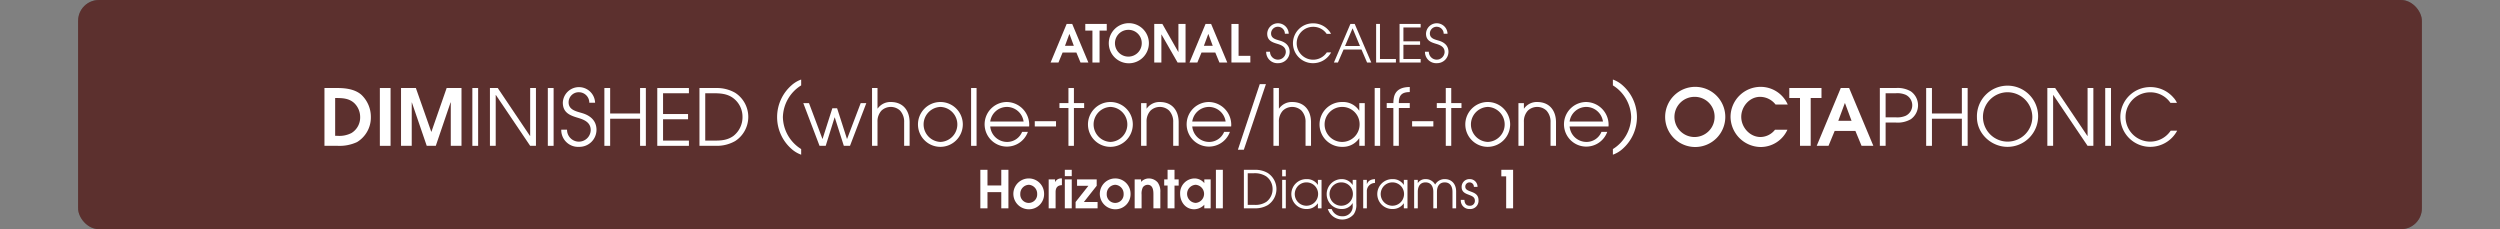 <svg id="Calque_1" data-name="Calque 1" xmlns="http://www.w3.org/2000/svg" viewBox="0 0 960 88">
  <rect x="0" y="0" width="960" height="88" fill="#808080" stroke="none"/>
  <defs>
    <style>
      .cls-1 {
        fill: #404040;
      }

      .cls-2, .cls-4 {
        fill: #fff;
      }

      .cls-2 {
        opacity: 0;
      }

      .cls-3 {
        fill: #79211c;
        opacity: 0.5;
      }
    </style>
  </defs>
  <title>atonal_3.2_title_scales_learn</title>
  <rect class="cls-1" x="30" width="900" height="88" rx="8" ry="8"/>
  <rect class="cls-2" width="960" height="88"/>
  <rect class="cls-3" x="30" width="900" height="88" rx="8" ry="8"/>
  <g>
    <path class="cls-4" d="M137.1,70.56a15.929,15.929,0,0,1-7.38,1.44h-5.129V49.8h5.04c3.09,0,6.69.45,9.12,2.58a11.674,11.674,0,0,1,3.66,8.58A11.028,11.028,0,0,1,137.1,70.56Zm-1.17-15.06c-2.07-1.83-4.62-1.86-7.23-1.86V68.16h.87a10.177,10.177,0,0,0,5.4-1.08,6.977,6.977,0,0,0,3.33-6.12A7.4,7.4,0,0,0,135.934,55.5Z" transform="translate(0 -16)"/>
    <path class="cls-4" d="M145.864,72V49.8h4.11V72Z" transform="translate(0 -16)"/>
    <path class="cls-4" d="M173.1,72V55.351h-.09L167.344,72h-3.479l-5.7-16.649h-.06V72h-4.11V49.8h5.7l5.91,16.8h.06l5.85-16.8h5.7V72Z" transform="translate(0 -16)"/>
    <path class="cls-4" d="M181.384,72V49.8h2.22V72Z" transform="translate(0 -16)"/>
    <path class="cls-4" d="M203.583,72,190.414,52.471h-.06V72h-2.22V49.8h3L203.523,68.22h.06V49.8h2.22V72Z" transform="translate(0 -16)"/>
    <path class="cls-4" d="M210.364,72V49.8h2.22V72Z" transform="translate(0 -16)"/>
    <path class="cls-4" d="M222.363,72.39a6.46,6.46,0,0,1-6.839-6.6h2.22a4.546,4.546,0,0,0,9.09.18c0-3-2.52-4.02-4.95-4.74-3.15-.93-5.76-2.01-5.76-5.85a6.2,6.2,0,0,1,12.39.06h-2.22a4,4,0,0,0-3.93-4.02,3.876,3.876,0,0,0-4.02,3.87c0,2.97,3.03,3.48,5.28,4.17,3.18.96,5.43,2.97,5.43,6.42A6.563,6.563,0,0,1,222.363,72.39Z" transform="translate(0 -16)"/>
    <path class="cls-4" d="M245.792,72V61.59H234.3V72h-2.22V49.8h2.22v9.78h11.489V49.8h2.22V72Z" transform="translate(0 -16)"/>
    <path class="cls-4" d="M252.394,72V49.8h12.149v2.01h-9.93v7.979h9.6V61.8h-9.6v8.19h9.93V72Z" transform="translate(0 -16)"/>
    <path class="cls-4" d="M282.3,70.17A14.172,14.172,0,0,1,275.073,72h-6.48V49.8h6.48a14.1,14.1,0,0,1,7.229,1.83,11.044,11.044,0,0,1,0,18.539Zm-.96-16.649c-2.19-1.53-4.709-1.709-7.319-1.709h-3.21V69.99h3.69c2.61,0,4.95-.21,7.14-1.8a9.11,9.11,0,0,0,3.479-7.319A8.909,8.909,0,0,0,281.342,53.521Z" transform="translate(0 -16)"/>
    <path class="cls-4" d="M303.9,73.15a16.255,16.255,0,0,1,0-24.359,11.165,11.165,0,0,1,3.75-2.25v2.25a14.774,14.774,0,0,0-7.02,12.179,14.786,14.786,0,0,0,7.02,12.27V75.4A11.172,11.172,0,0,1,303.9,73.15Z" transform="translate(0 -16)"/>
    <path class="cls-4" d="M326.4,72h-2.37l-3.48-10.919h-.06L317.072,72H314.7l-6.24-16.409h2.19l5.16,13.739h.06l3.75-11.759h1.83l3.78,11.759h.06l5.22-13.739h2.16Z" transform="translate(0 -16)"/>
    <path class="cls-4" d="M347.191,72V62.97a6.27,6.27,0,0,0-1.56-4.5,5.224,5.224,0,0,0-7.14,0,6.06,6.06,0,0,0-1.53,4.35V72h-2.1V49.8h2.1v7.89h.06a5.949,5.949,0,0,1,5.04-2.52c4.71,0,7.23,3.27,7.23,7.8V72Z" transform="translate(0 -16)"/>
    <path class="cls-4" d="M361.111,72.39a8.61,8.61,0,1,1,8.61-8.61A8.632,8.632,0,0,1,361.111,72.39Zm.03-15.33a6.724,6.724,0,0,0,0,13.439,6.724,6.724,0,0,0,0-13.439Z" transform="translate(0 -16)"/>
    <path class="cls-4" d="M372.9,72V49.8H375V72Z" transform="translate(0 -16)"/>
    <path class="cls-4" d="M395.191,64.561H380.251a6.5,6.5,0,0,0,6.36,5.939,6.2,6.2,0,0,0,5.88-3.87h2.22a8.562,8.562,0,1,1-8.1-11.459,8.745,8.745,0,0,1,8.609,8.79C395.221,64.17,395.191,64.35,395.191,64.561Zm-8.55-7.5a6.487,6.487,0,0,0-6.39,5.61h12.81A6.517,6.517,0,0,0,386.641,57.061Z" transform="translate(0 -16)"/>
    <path class="cls-4" d="M397.351,64.561V62.55h8.16v2.01Z" transform="translate(0 -16)"/>
    <path class="cls-4" d="M412.381,57.48V72h-2.1V57.48h-3.45v-1.89h3.45V49.8h2.1v5.79h3.93v1.89Z" transform="translate(0 -16)"/>
    <path class="cls-4" d="M426.39,72.39A8.61,8.61,0,1,1,435,63.78,8.632,8.632,0,0,1,426.39,72.39Zm.03-15.33a6.724,6.724,0,0,0,0,13.439,6.724,6.724,0,0,0,0-13.439Z" transform="translate(0 -16)"/>
    <path class="cls-4" d="M450.51,72V62.97a6.269,6.269,0,0,0-1.56-4.5,5.224,5.224,0,0,0-7.14,0,6.062,6.062,0,0,0-1.53,4.35V72h-2.1V55.591h2.1v2.1h.06a5.95,5.95,0,0,1,5.04-2.52c4.71,0,7.23,3.27,7.23,7.8V72Z" transform="translate(0 -16)"/>
    <path class="cls-4" d="M472.77,64.561H457.83a6.5,6.5,0,0,0,6.36,5.939,6.2,6.2,0,0,0,5.88-3.87h2.22a8.562,8.562,0,1,1-8.1-11.459,8.745,8.745,0,0,1,8.609,8.79C472.8,64.17,472.77,64.35,472.77,64.561Zm-8.55-7.5a6.488,6.488,0,0,0-6.39,5.61h12.81A6.517,6.517,0,0,0,464.22,57.061Z" transform="translate(0 -16)"/>
    <path class="cls-4" d="M477.63,73.5h-2.28l8.4-25.2h2.369Z" transform="translate(0 -16)"/>
    <path class="cls-4" d="M501.329,72V62.97a6.269,6.269,0,0,0-1.56-4.5,5.224,5.224,0,0,0-7.14,0,6.058,6.058,0,0,0-1.53,4.35V72H489V49.8h2.1v7.89h.061a5.948,5.948,0,0,1,5.039-2.52c4.71,0,7.23,3.27,7.23,7.8V72Z" transform="translate(0 -16)"/>
    <path class="cls-4" d="M521.969,72V69.12h-.06a7.527,7.527,0,0,1-6.39,3.27,8.612,8.612,0,1,1,0-17.219,7.34,7.34,0,0,1,6.39,3.3h.06v-2.88h2.1V72ZM515.52,57.061a6.721,6.721,0,1,0,6.569,6.75A6.645,6.645,0,0,0,515.52,57.061Z" transform="translate(0 -16)"/>
    <path class="cls-4" d="M527.879,72V49.8h2.1V72Z" transform="translate(0 -16)"/>
    <path class="cls-4" d="M537.149,57.48V72h-2.1V57.48H532.5v-1.89h2.55a11.463,11.463,0,0,1,.271-2.46c.78-2.91,3.27-3.69,6.029-3.72v1.95c-3.029,0-4.2,1.23-4.2,4.11v.12h4.2v1.89Z" transform="translate(0 -16)"/>
    <path class="cls-4" d="M542.249,64.561V62.55h8.16v2.01Z" transform="translate(0 -16)"/>
    <path class="cls-4" d="M557.278,57.48V72h-2.1V57.48h-3.45v-1.89h3.45V49.8h2.1v5.79h3.93v1.89Z" transform="translate(0 -16)"/>
    <path class="cls-4" d="M571.288,72.39a8.61,8.61,0,1,1,8.61-8.61A8.632,8.632,0,0,1,571.288,72.39Zm.03-15.33a6.724,6.724,0,0,0,0,13.439,6.724,6.724,0,0,0,0-13.439Z" transform="translate(0 -16)"/>
    <path class="cls-4" d="M595.408,72V62.97a6.266,6.266,0,0,0-1.561-4.5,5.224,5.224,0,0,0-7.14,0,6.062,6.062,0,0,0-1.529,4.35V72h-2.1V55.591h2.1v2.1h.06a5.95,5.95,0,0,1,5.04-2.52c4.71,0,7.229,3.27,7.229,7.8V72Z" transform="translate(0 -16)"/>
    <path class="cls-4" d="M617.667,64.561H602.728a6.5,6.5,0,0,0,6.36,5.939,6.2,6.2,0,0,0,5.88-3.87h2.22a8.562,8.562,0,1,1-8.1-11.459,8.745,8.745,0,0,1,8.609,8.79C617.7,64.17,617.667,64.35,617.667,64.561Zm-8.55-7.5a6.488,6.488,0,0,0-6.39,5.61h12.81A6.517,6.517,0,0,0,609.117,57.061Z" transform="translate(0 -16)"/>
    <path class="cls-4" d="M623.1,73.15a11.17,11.17,0,0,1-3.75,2.25V73.24a14.786,14.786,0,0,0,7.02-12.27,14.773,14.773,0,0,0-7.02-12.179v-2.25a11.162,11.162,0,0,1,3.75,2.25,16.254,16.254,0,0,1,0,24.359Z" transform="translate(0 -16)"/>
    <path class="cls-4" d="M650.907,72.45a11.55,11.55,0,1,1,11.609-11.49A11.555,11.555,0,0,1,650.907,72.45Zm0-19.259a7.713,7.713,0,1,0,7.5,7.74A7.613,7.613,0,0,0,650.907,53.191Z" transform="translate(0 -16)"/>
    <path class="cls-4" d="M681.807,56.131a7.564,7.564,0,0,0-5.94-2.94c-4.079,0-7.229,3.75-7.229,7.68,0,3.99,3.27,7.74,7.38,7.74a7.169,7.169,0,0,0,5.58-2.79h4.77a11.277,11.277,0,0,1-10.26,6.63,11.7,11.7,0,0,1-11.579-11.64,11.562,11.562,0,0,1,11.489-11.459,11.372,11.372,0,0,1,10.47,6.78Z" transform="translate(0 -16)"/>
    <path class="cls-4" d="M695.307,53.641V72H691.2V53.641h-4.109V49.8h12.358v3.84Z" transform="translate(0 -16)"/>
    <path class="cls-4" d="M714.837,72l-2.37-5.73h-7.95L702.147,72h-4.53l9.239-22.2h3.21l9.3,22.2Zm-6.36-16.409h-.06L705.9,62.4H711Z" transform="translate(0 -16)"/>
    <path class="cls-4" d="M733.767,61.771a9.983,9.983,0,0,1-5.729,1.29h-3.96V72h-2.22V49.8h6.18a9.979,9.979,0,0,1,5.729,1.29,6.546,6.546,0,0,1,0,10.68Zm-2.04-9.39a8.206,8.206,0,0,0-3.81-.57h-3.84V61.05h3.84a8.206,8.206,0,0,0,3.81-.57,4.468,4.468,0,0,0,0-8.1Z" transform="translate(0 -16)"/>
    <path class="cls-4" d="M753.356,72V61.59H741.867V72h-2.22V49.8h2.22v9.78h11.489V49.8h2.22V72Z" transform="translate(0 -16)"/>
    <path class="cls-4" d="M770.876,72.39c-6.21,0-11.729-5.04-11.729-11.37a11.749,11.749,0,1,1,11.729,11.37Zm0-20.969a9.48,9.48,0,1,0,9.54,9.51A9.57,9.57,0,0,0,770.876,51.421Z" transform="translate(0 -16)"/>
    <path class="cls-4" d="M801.626,72,788.457,52.471H788.4V72h-2.22V49.8h3l12.39,18.419h.06V49.8h2.22V72Z" transform="translate(0 -16)"/>
    <path class="cls-4" d="M808.406,72V49.8h2.22V72Z" transform="translate(0 -16)"/>
    <path class="cls-4" d="M825.806,72.39a11.475,11.475,0,1,1-.03-22.949,11.655,11.655,0,0,1,8.76,3.96,7.587,7.587,0,0,1,1.41,2.1h-2.49a9.3,9.3,0,0,0-7.709-4.05,9.465,9.465,0,1,0,7.8,14.729h2.49A11.735,11.735,0,0,1,825.806,72.39Z" transform="translate(0 -16)"/>
  </g>
  <g>
    <path class="cls-4" d="M414.914,40l-1.581-3.821h-5.3L406.452,40h-3.021l6.161-14.8h2.141l6.2,14.8Zm-4.241-10.942h-.04L408.952,33.6h3.4Z" transform="translate(0 -16)"/>
    <path class="cls-4" d="M422.232,27.757V40h-2.74V27.757h-2.741V25.2h8.242v2.561Z" transform="translate(0 -16)"/>
    <path class="cls-4" d="M433.433,40.3a7.7,7.7,0,1,1,7.742-7.662A7.705,7.705,0,0,1,433.433,40.3Zm0-12.843a5.143,5.143,0,1,0,5,5.161A5.076,5.076,0,0,0,433.433,27.458Z" transform="translate(0 -16)"/>
    <path class="cls-4" d="M452.193,40l-6.182-10.762h-.04V40h-2.741V25.2h3.121l6.121,10.762h.04V25.2h2.741V40Z" transform="translate(0 -16)"/>
    <path class="cls-4" d="M468.253,40l-1.58-3.821h-5.3L459.791,40h-3.021l6.161-14.8h2.141l6.2,14.8Zm-4.241-10.942h-.039L462.292,33.6h3.4Z" transform="translate(0 -16)"/>
    <path class="cls-4" d="M472.871,40V25.2h2.74V37.439h4.521V40Z" transform="translate(0 -16)"/>
    <path class="cls-4" d="M490.771,40.26a4.308,4.308,0,0,1-4.562-4.4h1.48a3.032,3.032,0,0,0,6.062.12c0-2-1.681-2.681-3.3-3.161-2.1-.62-3.841-1.34-3.841-3.9a4.133,4.133,0,0,1,8.262.04h-1.48a2.669,2.669,0,0,0-2.62-2.681,2.585,2.585,0,0,0-2.681,2.581c0,1.98,2.021,2.321,3.521,2.781,2.121.64,3.621,1.98,3.621,4.281A4.377,4.377,0,0,1,490.771,40.26Z" transform="translate(0 -16)"/>
    <path class="cls-4" d="M504.332,40.26a7.652,7.652,0,1,1-.021-15.3,7.771,7.771,0,0,1,5.841,2.64,5.046,5.046,0,0,1,.94,1.4h-1.66a6.2,6.2,0,0,0-5.141-2.7,6.312,6.312,0,1,0,5.2,9.822h1.661A7.826,7.826,0,0,1,504.332,40.26Z" transform="translate(0 -16)"/>
    <path class="cls-4" d="M524.952,40l-2.141-4.981h-6.881L513.77,40h-1.54l6.321-14.8h1.66L526.572,40Zm-5.562-13.123-2.9,6.8h5.741Z" transform="translate(0 -16)"/>
    <path class="cls-4" d="M528.43,40V25.2h1.48V38.66h6.121V40Z" transform="translate(0 -16)"/>
    <path class="cls-4" d="M537.43,40V25.2h8.1v1.34H538.91v5.321h6.4V33.2h-6.4V38.66h6.621V40Z" transform="translate(0 -16)"/>
    <path class="cls-4" d="M551.75,40.26a4.308,4.308,0,0,1-4.561-4.4h1.48a3.032,3.032,0,0,0,6.062.12c0-2-1.681-2.681-3.3-3.161-2.1-.62-3.841-1.34-3.841-3.9a4.133,4.133,0,0,1,8.262.04h-1.48a2.669,2.669,0,0,0-2.621-2.681,2.585,2.585,0,0,0-2.681,2.581c0,1.98,2.021,2.321,3.521,2.781,2.12.64,3.62,1.98,3.62,4.281A4.377,4.377,0,0,1,551.75,40.26Z" transform="translate(0 -16)"/>
  </g>
  <g>
    <path class="cls-4" d="M384.493,96V89.779h-5.3V96h-2.741V81.2h2.741v6.021h5.3V81.2h2.741V96Z" transform="translate(0 -16)"/>
    <path class="cls-4" d="M395.052,96.36a5.921,5.921,0,1,1,0-11.842,5.87,5.87,0,0,1,5.881,5.9A5.793,5.793,0,0,1,395.052,96.36Zm0-9.4a3.419,3.419,0,0,0-3.261,3.5,3.247,3.247,0,1,0,6.481.02A3.417,3.417,0,0,0,395.052,86.958Z" transform="translate(0 -16)"/>
    <path class="cls-4" d="M405.352,89.759V96h-2.661V84.9h2.44v.98h.04a2.572,2.572,0,0,1,2.6-1.36V87.1C406.032,87.158,405.352,88.138,405.352,89.759Z" transform="translate(0 -16)"/>
    <path class="cls-4" d="M408.891,83.637V81.2h2.661v2.44Zm0,12.363V84.9h2.661V96Z" transform="translate(0 -16)"/>
    <path class="cls-4" d="M413.031,96V93.56l4.921-6.221h-4.361V84.9h7.542v2.441l-4.921,6.221h5.261V96Z" transform="translate(0 -16)"/>
    <path class="cls-4" d="M428.252,96.36a5.921,5.921,0,1,1,0-11.842,5.87,5.87,0,0,1,5.881,5.9A5.793,5.793,0,0,1,428.252,96.36Zm0-9.4a3.419,3.419,0,0,0-3.261,3.5,3.247,3.247,0,1,0,6.481.02A3.417,3.417,0,0,0,428.252,86.958Z" transform="translate(0 -16)"/>
    <path class="cls-4" d="M442.912,96V90.519c0-1.541-.26-3.561-2.24-3.561a2.306,2.306,0,0,0-1.821.98,5.471,5.471,0,0,0-.48,2.78V96H435.71V84.9h2.46v.96a4.059,4.059,0,0,1,3.041-1.34,4.54,4.54,0,0,1,3.341,1.541,5.861,5.861,0,0,1,1.02,3.781V96Z" transform="translate(0 -16)"/>
    <path class="cls-4" d="M451.012,87.258V96h-2.661V87.258h-1.3V84.9h1.3V81.2h2.661v3.7h1.6v2.361Z" transform="translate(0 -16)"/>
    <path class="cls-4" d="M462.452,96V94.62a5.476,5.476,0,0,1-3.881,1.74c-3.341,0-5.4-2.82-5.4-5.981a5.62,5.62,0,0,1,5.562-5.861,4.9,4.9,0,0,1,3.28,1.32,2.975,2.975,0,0,1,.4.46h.04V84.9h2.44V96Zm-3.32-9.042a3.486,3.486,0,0,0,0,6.961,3.49,3.49,0,0,0,0-6.961Z" transform="translate(0 -16)"/>
    <path class="cls-4" d="M466.91,96V81.2h2.661V96Z" transform="translate(0 -16)"/>
    <path class="cls-4" d="M486.792,94.78A9.451,9.451,0,0,1,481.971,96h-4.32V81.2h4.32a9.407,9.407,0,0,1,4.821,1.22,7.365,7.365,0,0,1,0,12.363Zm-.641-11.1a8.12,8.12,0,0,0-4.881-1.14H479.13V94.66h2.461a7.534,7.534,0,0,0,4.761-1.2,6.074,6.074,0,0,0,2.32-4.881A5.941,5.941,0,0,0,486.151,83.677Z" transform="translate(0 -16)"/>
    <path class="cls-4" d="M492.35,83.717V81.2h1.4v2.521Zm0,12.283V85.058h1.4V96Z" transform="translate(0 -16)"/>
    <path class="cls-4" d="M506.072,96V94.08h-.04a5.021,5.021,0,0,1-4.262,2.181,5.743,5.743,0,1,1,0-11.482,4.9,4.9,0,0,1,4.262,2.2h.04v-1.92h1.4V96Zm-4.3-9.962a4.482,4.482,0,1,0,4.382,4.5A4.431,4.431,0,0,0,501.771,86.038Z" transform="translate(0 -16)"/>
    <path class="cls-4" d="M519.832,98.28a5.819,5.819,0,0,1-9.942-2h1.48a4.222,4.222,0,0,0,4.1,2.76,3.76,3.76,0,0,0,3.961-4.081V94h-.04a4.7,4.7,0,0,1-4.221,2.261,5.674,5.674,0,0,1-5.722-5.682,5.75,5.75,0,0,1,5.722-5.8,4.908,4.908,0,0,1,4.221,2.24h.04v-1.96h1.4V94.28A6.264,6.264,0,0,1,519.832,98.28Zm-4.661-12.242a4.483,4.483,0,1,0,4.341,4.5A4.407,4.407,0,0,0,515.171,86.038Z" transform="translate(0 -16)"/>
    <path class="cls-4" d="M524.87,89.6V96h-1.4V85.058h1.4v1.581h.04c.6-1.4,1.66-1.761,3.08-1.86v1.48A3.14,3.14,0,0,0,524.87,89.6Z" transform="translate(0 -16)"/>
    <path class="cls-4" d="M539.072,96V94.08h-.04a5.021,5.021,0,0,1-4.262,2.181,5.743,5.743,0,1,1,0-11.482,4.9,4.9,0,0,1,4.262,2.2h.04v-1.92h1.4V96Zm-4.3-9.962a4.482,4.482,0,1,0,4.382,4.5A4.431,4.431,0,0,0,534.771,86.038Z" transform="translate(0 -16)"/>
    <path class="cls-4" d="M557.753,96V89.659c0-1.94-.82-3.621-2.98-3.621s-2.981,1.68-2.981,3.621V96h-1.4V89.659c0-1.94-.819-3.621-2.98-3.621s-2.98,1.68-2.98,3.621V96h-1.4V85.058h1.4v1.26a3.421,3.421,0,0,1,2.98-1.54,4.088,4.088,0,0,1,3.681,2.1,4.176,4.176,0,0,1,3.682-2.1c2.8,0,4.381,2.04,4.381,4.721V96Z" transform="translate(0 -16)"/>
    <path class="cls-4" d="M564.31,96.26a3.252,3.252,0,0,1-3.36-3.381v-.12h1.4c.02,1.26.62,2.241,1.96,2.241a1.841,1.841,0,0,0,2.041-1.96c0-2.9-5.081-1.561-5.081-5.221a2.974,2.974,0,0,1,3.12-3.041,2.938,2.938,0,0,1,2.98,2.98h-1.4a1.665,1.665,0,0,0-1.64-1.72,1.614,1.614,0,0,0-1.66,1.64c0,2.5,5.081,1.2,5.081,5.241A3.158,3.158,0,0,1,564.31,96.26Z" transform="translate(0 -16)"/>
    <path class="cls-4" d="M578.37,96V83.717h-1.86V81.2h4.521V96Z" transform="translate(0 -16)"/>
  </g>
</svg>
